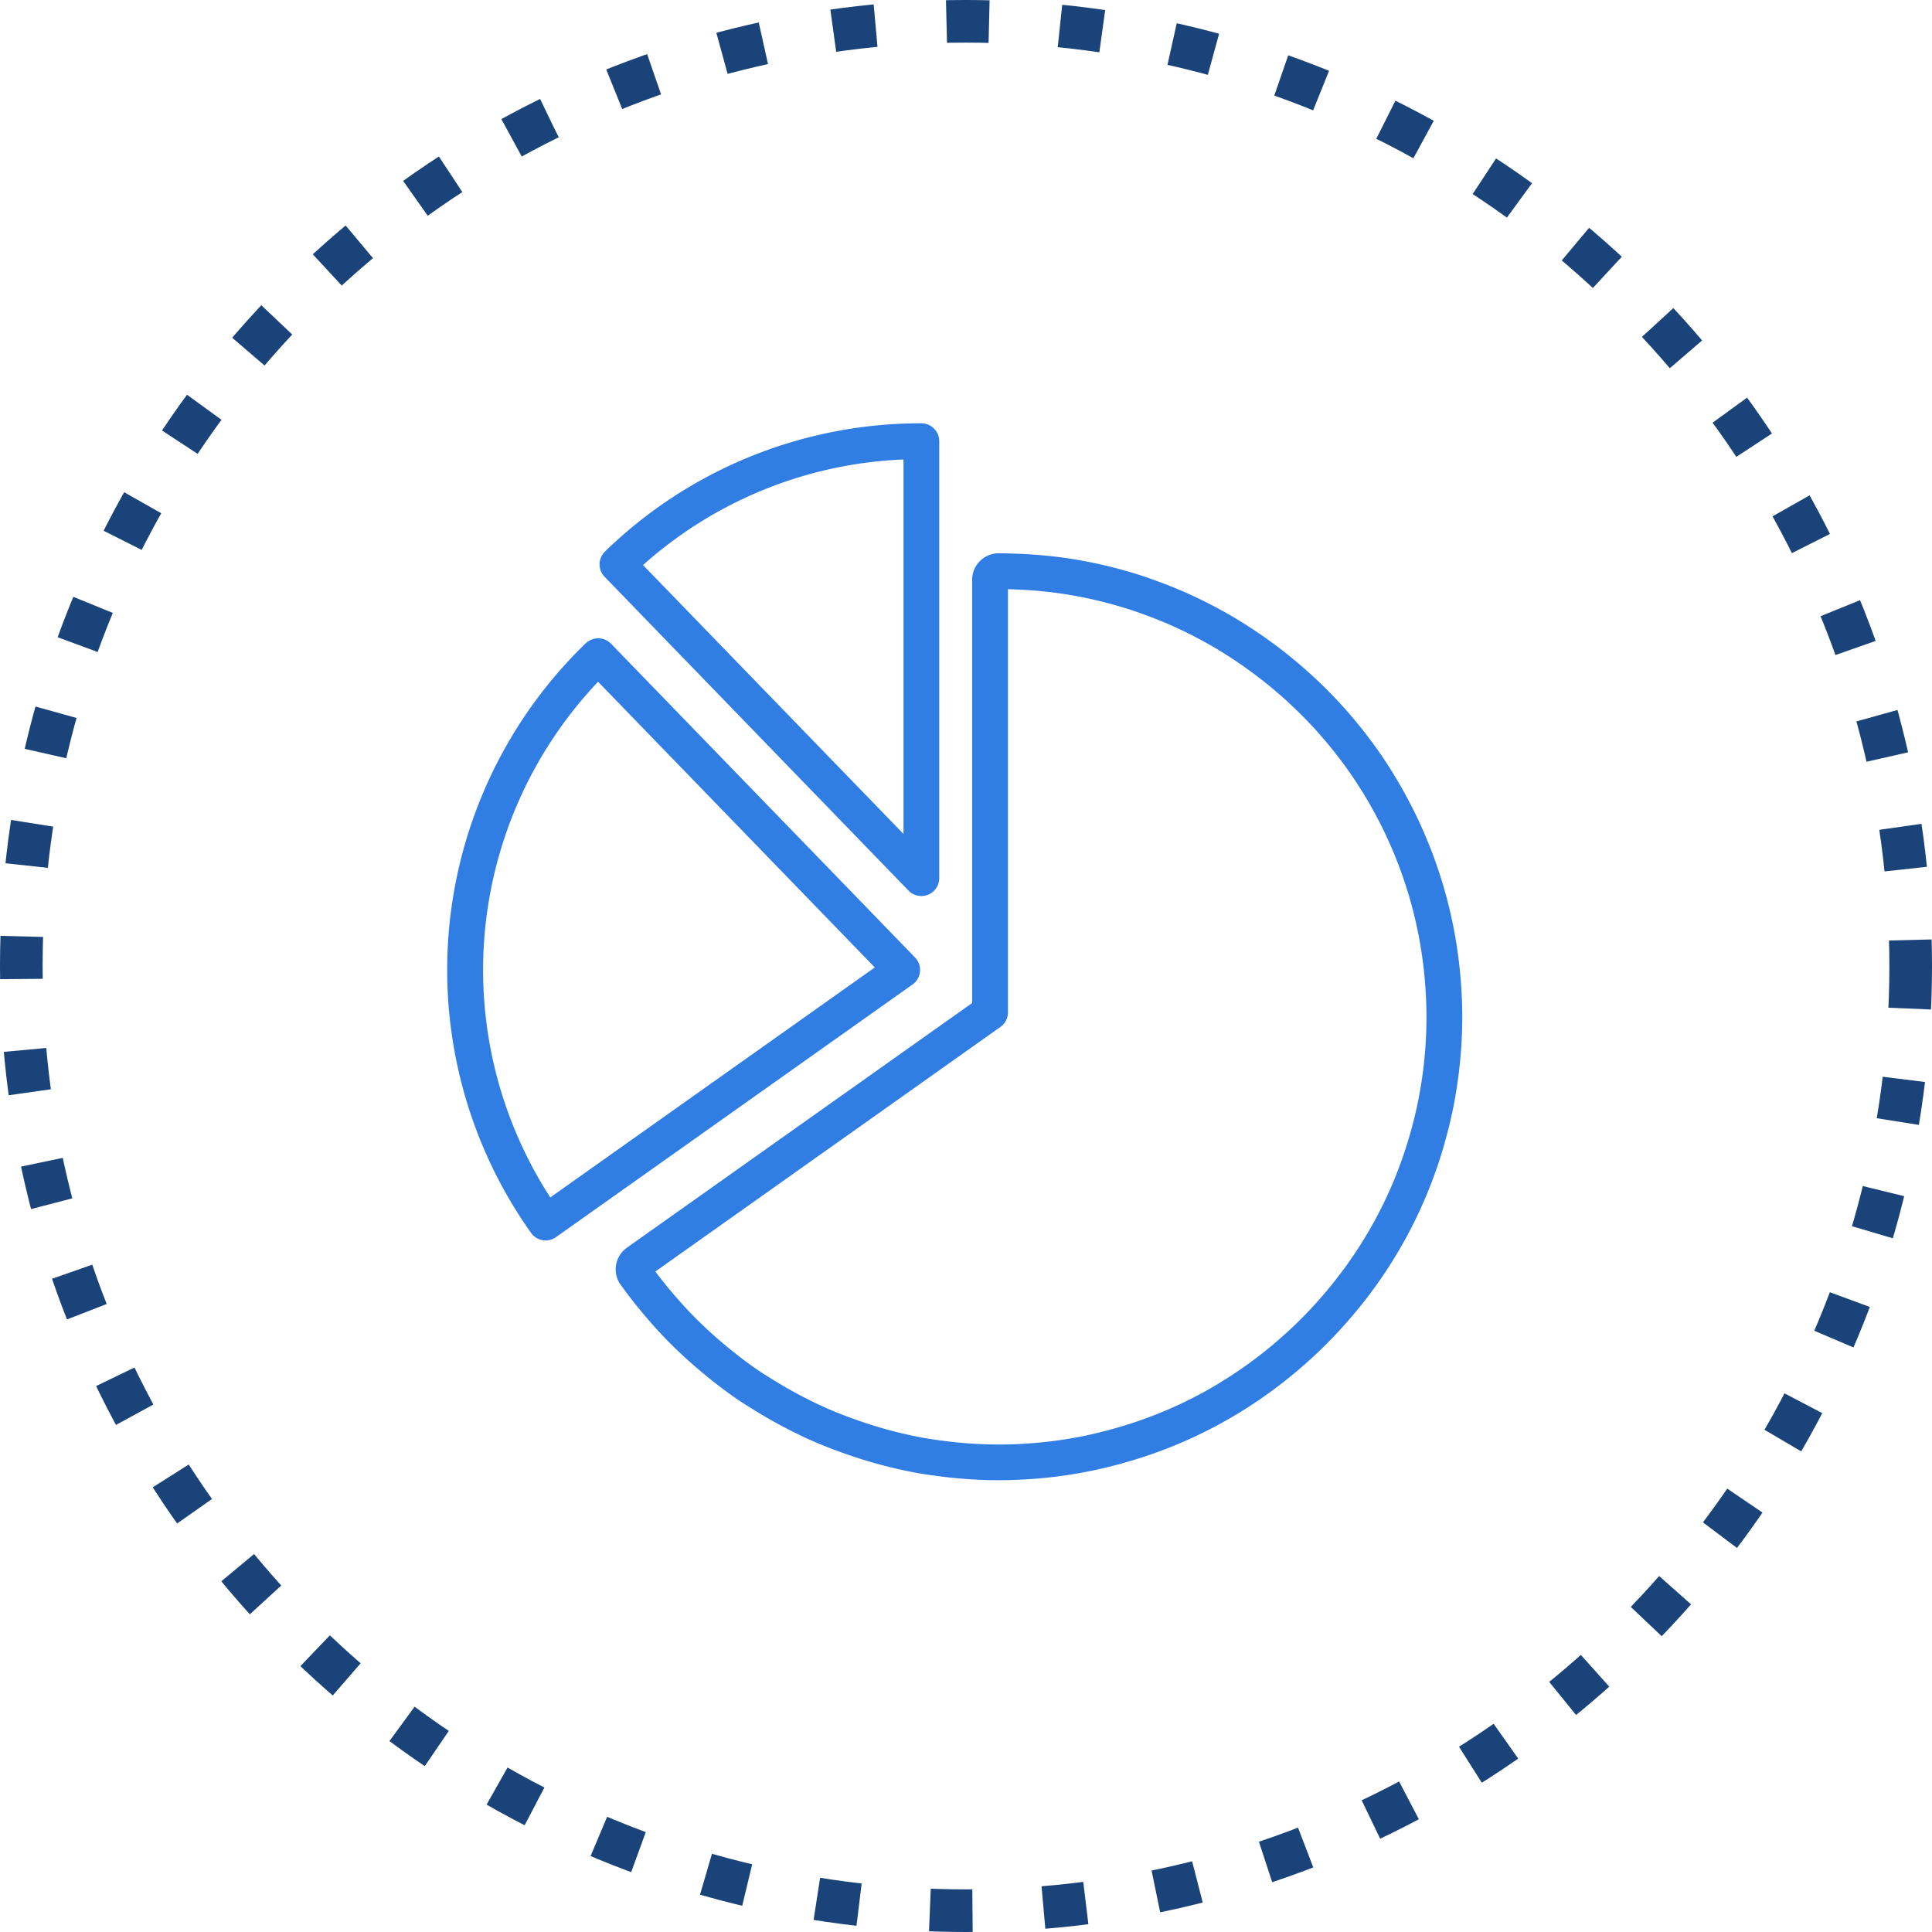 <svg xmlns="http://www.w3.org/2000/svg" width="136" height="136" viewBox="0 0 136 136">
  <g id="fragmented-markets" transform="translate(-1250 -2503)">
    <g id="Ellipse_34" data-name="Ellipse 34" transform="translate(1250 2503)" fill="none" stroke="#1a437a" stroke-width="3" stroke-dasharray="3 5">
      <circle cx="68" cy="68" r="68" stroke="none"/>
      <circle cx="68" cy="68" r="66.5" fill="none"/>
    </g>
    <g id="pie_chart" transform="translate(1274.699 2527.798)">
      <g id="Group_152" data-name="Group 152" transform="translate(6.789 5)">
        <path id="Path_242" data-name="Path 242" d="M41.789,8.08a29.3,29.3,0,0,0-18.337,7.433L41.789,34.441Z" transform="translate(-9.676 -5.534)" fill="none"/>
        <path id="Path_243" data-name="Path 243" d="M9.835,47.291A29.276,29.276,0,0,0,14.565,63.3l22.845-16.19L17.929,27A29.24,29.24,0,0,0,9.835,47.291Z" transform="translate(-7.317 -8.813)" fill="none"/>
        <path id="Path_244" data-name="Path 244" d="M78.518,45.258q-.1-.72-.226-1.434a29.55,29.55,0,0,0-.712-3.016q-.186-.641-.4-1.262c-.307-.9-.662-1.8-1.056-2.675-.172-.384-.351-.755-.536-1.126-.405-.808-.856-1.612-1.341-2.393-.209-.335-.422-.672-.649-1-.554-.814-1.155-1.612-1.785-2.367-.251-.3-.508-.6-.771-.89-.579-.639-1.2-1.271-1.854-1.877-.286-.268-.58-.53-.875-.785-.67-.58-1.372-1.133-2.087-1.645-.323-.235-.646-.46-.976-.679-.781-.52-1.564-.99-2.333-1.4-.363-.2-.73-.384-1.1-.566a29.5,29.5,0,0,0-2.913-1.232c-.408-.149-.82-.291-1.235-.42-.967-.3-1.966-.56-2.97-.768-.464-.093-.933-.179-1.406-.251a29.544,29.544,0,0,0-3.407-.321c-.188-.007-.375-.017-.563-.02V48.911a1.255,1.255,0,0,1-.531,1.026L24.5,67.152c.415.556.868,1.119,1.38,1.711.253.292.512.586.779.871.582.626,1.215,1.248,1.887,1.851.293.261.591.52.891.771.832.689,1.605,1.275,2.359,1.788.271.182.55.355.83.527l.185.116c.783.487,1.589.937,2.394,1.344.365.182.737.365,1.118.537.819.371,1.7.712,2.685,1.05.414.139.833.279,1.256.4a29.644,29.644,0,0,0,3.013.725c.474.086.952.155,1.434.218a29.9,29.9,0,0,0,3.881.268l.086,0c.542.007,1.079-.017,1.613-.043a30.489,30.489,0,0,0,4.271-.537c.705-.142,1.419-.314,2.183-.53A29.648,29.648,0,0,0,63.01,75.7,30.119,30.119,0,0,0,77.68,57.3c.214-.775.386-1.493.526-2.188a30.523,30.523,0,0,0,.538-4.271c.027-.533.043-1.072.043-1.615v-.086A30.879,30.879,0,0,0,78.518,45.258Z" transform="translate(-9.859 -7.448)" fill="none"/>
        <path id="Path_245" data-name="Path 245" d="M41.5,37.893a1.259,1.259,0,0,0,2.164-.875V6.258A1.259,1.259,0,0,0,42.408,5a31.855,31.855,0,0,0-22.272,9.025,1.259,1.259,0,0,0-.027,1.781ZM41.148,7.546V33.907L22.812,14.979A29.292,29.292,0,0,1,41.148,7.546Z" transform="translate(-9.036 -5)" fill="#307de3"/>
        <path id="Path_246" data-name="Path 246" d="M40.061,46.766a1.261,1.261,0,0,0-.349-.993l-21.4-22.086a1.258,1.258,0,0,0-.884-.381,1.293,1.293,0,0,0-.9.355,31.979,31.979,0,0,0-3.845,41.5,1.258,1.258,0,0,0,1.755.3L39.535,47.677A1.251,1.251,0,0,0,40.061,46.766Zm-26.024,15.9a29.471,29.471,0,0,1,3.365-36.3l19.48,20.11Z" transform="translate(-6.789 -8.172)" fill="#307de3"/>
        <path id="Path_247" data-name="Path 247" d="M80.72,48.6a33.443,33.443,0,0,0-.289-4.2c-.069-.523-.151-1.043-.243-1.556a32.635,32.635,0,0,0-.772-3.271c-.133-.46-.279-.917-.433-1.367-.332-.98-.718-1.957-1.144-2.9q-.277-.621-.58-1.222c-.441-.877-.928-1.749-1.454-2.6-.23-.371-.463-.735-.705-1.09-.6-.884-1.25-1.745-1.933-2.563-.271-.324-.548-.646-.834-.963-.627-.7-1.3-1.381-2.009-2.036-.309-.288-.625-.573-.946-.847-.725-.626-1.486-1.228-2.258-1.782-.351-.255-.705-.5-1.062-.735-.841-.56-1.694-1.073-2.529-1.519q-.587-.317-1.188-.609a31.764,31.764,0,0,0-3.16-1.338c-.444-.162-.89-.317-1.343-.457a32.05,32.05,0,0,0-3.219-.831c-.5-.1-1.009-.192-1.523-.274A32.575,32.575,0,0,0,49.4,16.1c-.435-.017-.871-.033-1.309-.033a1.871,1.871,0,0,0-1.871,1.871V47.726l-24.3,17.22a1.87,1.87,0,0,0-.446,2.612l.122.162c.528.732,1.114,1.47,1.793,2.258.277.322.557.639.844.947.629.675,1.316,1.348,2.044,2,.316.281.637.56.964.831.9.748,1.735,1.381,2.559,1.94.3.2.61.394.918.583l.181.112c.846.527,1.715,1.013,2.594,1.457.4.2.8.4,1.21.58.891.4,1.843.775,2.911,1.139.451.155.9.3,1.359.434a32.473,32.473,0,0,0,3.266.785c.518.1,1.036.169,1.555.238a32.433,32.433,0,0,0,4.173.291l.122,0q.884,0,1.753-.05a31.726,31.726,0,0,0,4.63-.583c.768-.152,1.542-.337,2.367-.57a32.224,32.224,0,0,0,6.789-2.741,32.809,32.809,0,0,0,6.014-4.218,32.039,32.039,0,0,0,2.916-2.917,32.254,32.254,0,0,0,6.962-12.8c.231-.837.419-1.61.57-2.368a33.137,33.137,0,0,0,.584-4.632c.029-.58.046-1.162.046-1.748Zm-2.56,1.708a30.4,30.4,0,0,1-.538,4.271c-.139.7-.311,1.414-.526,2.188a29.921,29.921,0,0,1-2.529,6.257A30.55,30.55,0,0,1,62.426,75.167a29.692,29.692,0,0,1-6.262,2.526c-.764.215-1.478.388-2.183.53a30.489,30.489,0,0,1-4.271.537c-.535.026-1.071.05-1.613.043l-.086,0a29.894,29.894,0,0,1-3.881-.268c-.482-.063-.961-.132-1.434-.218a29.925,29.925,0,0,1-3.013-.725c-.423-.122-.842-.261-1.256-.4-.988-.337-1.866-.679-2.685-1.05-.38-.172-.753-.354-1.118-.537-.8-.407-1.61-.857-2.394-1.344l-.185-.116c-.281-.172-.56-.345-.83-.527-.754-.513-1.527-1.1-2.359-1.788-.3-.251-.6-.51-.891-.771-.672-.6-1.305-1.225-1.887-1.851-.267-.285-.526-.58-.779-.871-.512-.593-.965-1.156-1.38-1.711l24.29-17.216a1.257,1.257,0,0,0,.531-1.026V18.595c.188,0,.375.013.563.02a29.729,29.729,0,0,1,3.407.321c.473.073.942.159,1.406.251,1,.208,2,.464,2.97.768.415.129.827.271,1.235.42a29.5,29.5,0,0,1,2.913,1.232c.37.182.737.368,1.1.566.769.411,1.552.88,2.333,1.4.33.218.653.444.976.679.715.513,1.417,1.066,2.087,1.645.3.255.589.517.875.785.651.606,1.276,1.238,1.854,1.877.262.3.519.589.77.89.63.755,1.231,1.553,1.785,2.367.226.331.44.669.649,1,.484.781.935,1.586,1.341,2.393.185.371.364.742.536,1.126.394.874.749,1.772,1.056,2.675q.212.621.4,1.262a29.556,29.556,0,0,1,.712,3.016c.087.477.162.953.226,1.434a30.718,30.718,0,0,1,.267,3.881v.086C78.2,49.236,78.187,49.776,78.16,50.309Z" transform="translate(-9.275 -6.917)" fill="#307de3"/>
      </g>
    </g>
  </g>
</svg>
